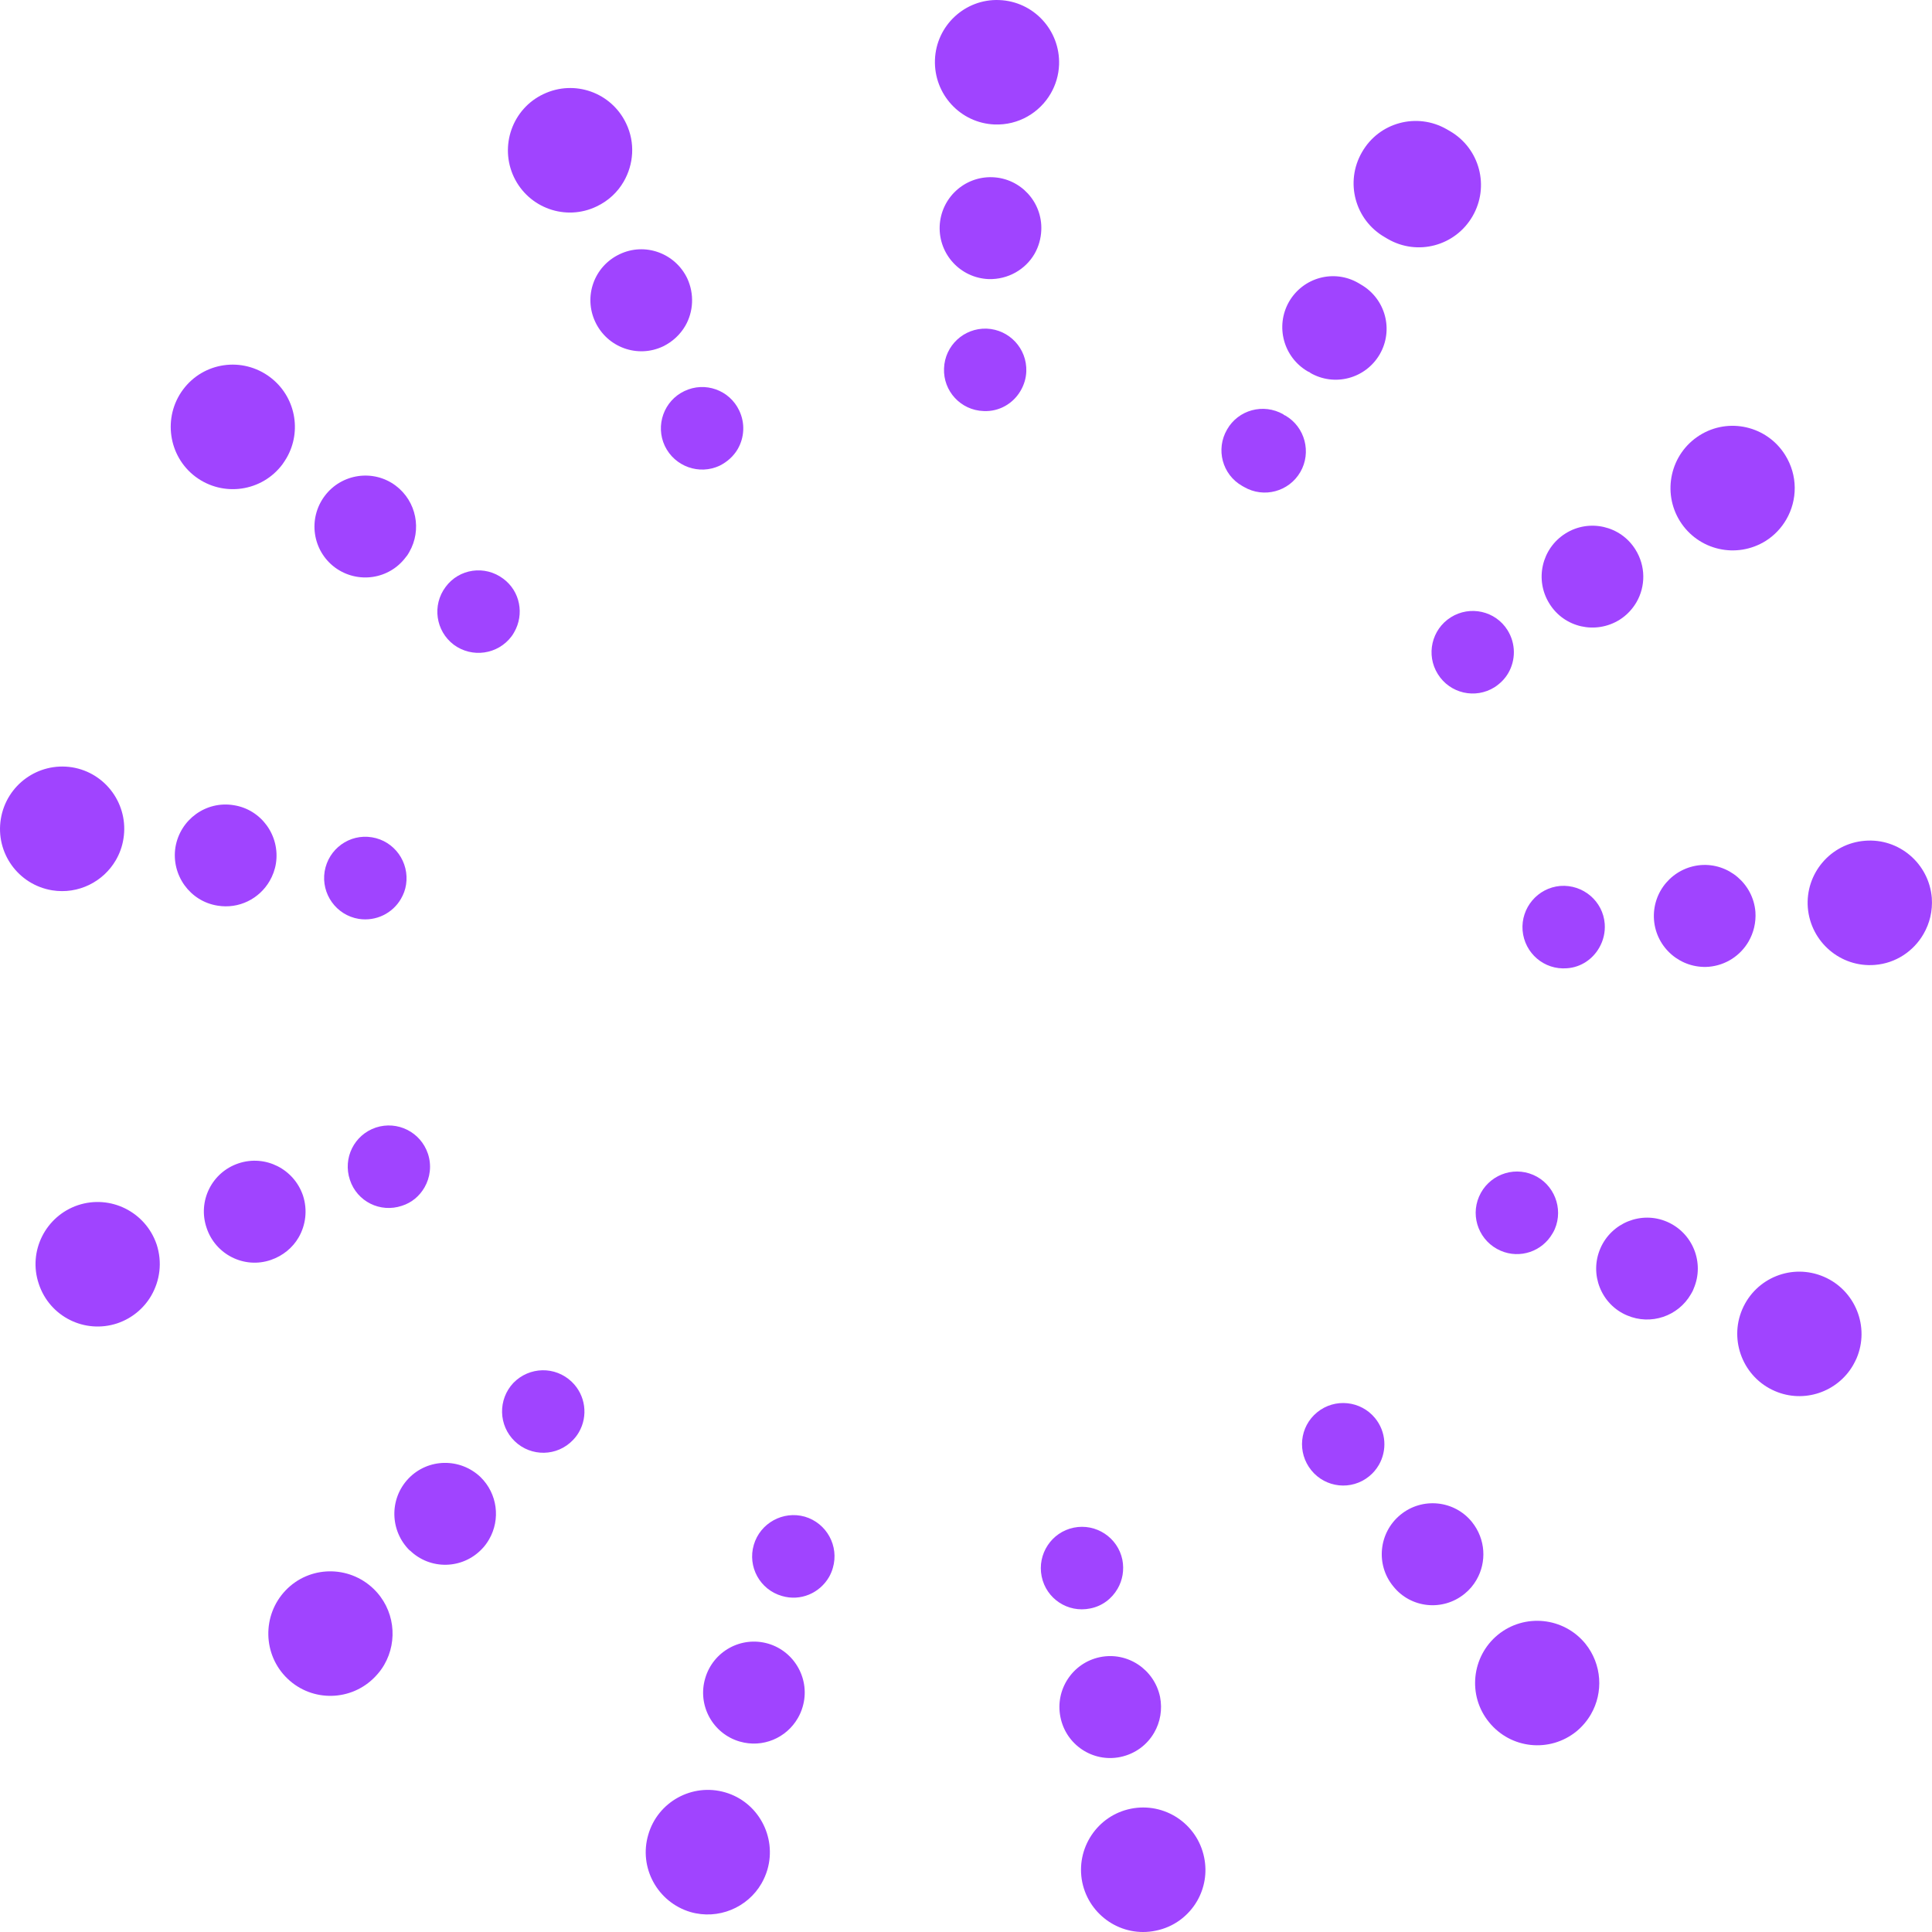 <svg width="70" height="70" viewBox="0 0 70 70" fill="none" xmlns="http://www.w3.org/2000/svg">
<g clip-path="url(#clip0_429_2)">
<path d="M64.309 50.401C63.17 49.913 62.637 48.585 63.124 47.442C63.616 46.294 64.935 45.766 66.082 46.259C67.221 46.748 67.754 48.075 67.266 49.217C67.224 49.306 67.186 49.387 67.14 49.465C66.578 50.434 65.363 50.857 64.309 50.401Z" fill="#A044FF"/>
<path d="M57.12 62.729C56.153 63.515 54.737 63.369 53.953 62.401C53.165 61.44 53.312 60.02 54.271 59.231C55.237 58.445 56.654 58.591 57.441 59.553C58.046 60.305 58.098 61.326 57.642 62.112C57.511 62.339 57.336 62.55 57.12 62.729Z" fill="#A044FF"/>
<path d="M67.927 34.961C66.691 35.06 65.605 34.133 65.501 32.889C65.403 31.65 66.327 30.562 67.564 30.463C68.803 30.359 69.889 31.286 69.993 32.529C70.027 33.009 69.915 33.457 69.693 33.84C69.336 34.46 68.691 34.902 67.927 34.961Z" fill="#A044FF"/>
<path d="M41.873 69.953C40.651 70.207 39.464 69.412 39.212 68.197C38.965 66.976 39.752 65.781 40.971 65.534C42.19 65.287 43.381 66.075 43.628 67.297C43.745 67.86 43.64 68.415 43.373 68.878C43.059 69.417 42.53 69.822 41.873 69.953Z" fill="#A044FF"/>
<path d="M63.977 19.597C62.917 20.259 61.532 19.94 60.869 18.885C60.211 17.833 60.523 16.44 61.576 15.775C62.628 15.109 64.02 15.431 64.678 16.483C65.143 17.224 65.128 18.119 64.721 18.821C64.544 19.127 64.292 19.398 63.977 19.597Z" fill="#A044FF"/>
<path d="M25.015 69.276C23.825 68.922 23.135 67.669 23.488 66.475C23.83 65.284 25.081 64.593 26.275 64.941C27.463 65.285 28.149 66.543 27.806 67.736C27.754 67.914 27.679 68.088 27.589 68.244C27.086 69.116 26.026 69.568 25.015 69.276Z" fill="#A044FF"/>
<path d="M50.277 8.655C50.257 8.643 50.238 8.633 50.225 8.625C50.205 8.613 50.187 8.602 50.174 8.594C49.093 7.975 48.721 6.594 49.347 5.514C49.965 4.43 51.339 4.065 52.414 4.681C52.44 4.696 52.459 4.708 52.478 4.718C52.498 4.73 52.517 4.74 52.537 4.752C53.614 5.379 53.979 6.756 53.353 7.835C52.727 8.916 51.353 9.282 50.277 8.655Z" fill="#A044FF"/>
<path d="M13.595 60.748C12.736 61.647 11.312 61.68 10.415 60.819C9.517 59.958 9.488 58.524 10.348 57.623C11.207 56.724 12.633 56.702 13.531 57.563C14.295 58.295 14.43 59.441 13.921 60.319C13.83 60.476 13.724 60.614 13.595 60.748Z" fill="#A044FF"/>
<path d="M36.032 4.51C34.795 4.459 33.832 3.412 33.875 2.168C33.919 0.924 34.968 -0.048 36.204 0.002C37.451 0.05 38.415 1.098 38.372 2.342C38.358 2.725 38.248 3.078 38.072 3.384C37.666 4.086 36.898 4.544 36.032 4.51Z" fill="#A044FF"/>
<path d="M4.248 47.947C3.068 48.338 1.797 47.703 1.406 46.519C1.006 45.338 1.649 44.062 2.824 43.666C4.004 43.274 5.275 43.909 5.676 45.09C5.885 45.733 5.796 46.395 5.481 46.942C5.217 47.398 4.787 47.765 4.248 47.947Z" fill="#A044FF"/>
<path d="M21.618 7.479C20.498 8.019 19.153 7.541 18.618 6.412C18.089 5.287 18.567 3.939 19.689 3.41C20.814 2.873 22.153 3.348 22.688 4.476C23.021 5.174 22.959 5.955 22.598 6.579C22.38 6.957 22.047 7.276 21.618 7.479Z" fill="#A044FF"/>
<path d="M1.89 32.258C0.662 32.056 -0.17 30.903 0.03 29.672C0.231 28.441 1.382 27.607 2.613 27.801C3.841 28.002 4.67 29.162 4.473 30.387C4.429 30.674 4.332 30.931 4.197 31.165C3.744 31.945 2.842 32.411 1.89 32.258Z" fill="#A044FF"/>
<path d="M10.235 16.821C9.494 17.815 8.084 18.02 7.085 17.274C6.093 16.531 5.892 15.111 6.631 14.116C7.376 13.114 8.783 12.916 9.782 13.663C10.706 14.357 10.948 15.619 10.382 16.595C10.338 16.672 10.286 16.746 10.235 16.821Z" fill="#A044FF"/>
<path d="M58.948 47.658C58.015 47.263 57.579 46.173 57.983 45.235C58.384 44.303 59.469 43.865 60.4 44.267C61.336 44.672 61.766 45.757 61.365 46.689C61.34 46.762 61.303 46.827 61.264 46.892C60.806 47.686 59.816 48.031 58.948 47.658Z" fill="#A044FF"/>
<path d="M53.066 57.745C52.276 58.391 51.113 58.27 50.481 57.476C49.834 56.691 49.953 55.526 50.743 54.881C51.533 54.236 52.695 54.357 53.331 55.144C53.83 55.765 53.87 56.596 53.497 57.239C53.388 57.429 53.247 57.599 53.066 57.745Z" fill="#A044FF"/>
<path d="M61.914 35.028C60.897 35.107 60.009 34.346 59.928 33.334C59.849 32.315 60.604 31.432 61.617 31.344C62.627 31.262 63.521 32.026 63.602 33.038C63.629 33.427 63.535 33.798 63.355 34.111C63.061 34.618 62.536 34.973 61.914 35.028Z" fill="#A044FF"/>
<path d="M40.589 63.66C39.594 63.863 38.623 63.22 38.422 62.216C38.219 61.22 38.861 60.246 39.855 60.041C40.849 59.837 41.82 60.48 42.031 61.481C42.12 61.941 42.038 62.398 41.819 62.775C41.565 63.218 41.131 63.548 40.589 63.66Z" fill="#A044FF"/>
<path d="M58.681 22.455C57.814 22.994 56.677 22.741 56.139 21.872C55.598 21.009 55.856 19.873 56.718 19.33C57.578 18.787 58.718 19.05 59.253 19.908C59.633 20.512 59.624 21.246 59.293 21.818C59.145 22.072 58.939 22.292 58.681 22.455Z" fill="#A044FF"/>
<path d="M26.803 63.1C25.823 62.816 25.264 61.788 25.549 60.814C25.832 59.831 26.852 59.268 27.832 59.552C28.802 59.837 29.371 60.864 29.081 61.844C29.038 61.993 28.98 62.124 28.905 62.254C28.491 62.97 27.635 63.341 26.803 63.1Z" fill="#A044FF"/>
<path d="M47.468 13.507L47.471 13.501C47.464 13.498 47.459 13.493 47.446 13.486C47.426 13.474 47.402 13.469 47.384 13.458C46.502 12.945 46.198 11.82 46.704 10.932C47.215 10.048 48.337 9.743 49.219 10.256C49.239 10.268 49.252 10.275 49.271 10.287C49.284 10.294 49.304 10.306 49.316 10.314C50.199 10.827 50.502 11.951 49.991 12.836C49.478 13.72 48.35 14.021 47.468 13.507Z" fill="#A044FF"/>
<path d="M17.458 56.125C16.753 56.863 15.586 56.888 14.853 56.176C14.853 56.176 14.853 56.176 14.85 56.182C14.124 55.473 14.096 54.309 14.799 53.571C15.504 52.833 16.668 52.814 17.407 53.514C18.028 54.119 18.139 55.052 17.721 55.774C17.649 55.899 17.561 56.021 17.458 56.125Z" fill="#A044FF"/>
<path d="M35.816 10.112C34.801 10.069 34.01 9.219 34.046 8.196C34.088 7.178 34.938 6.385 35.958 6.421C36.977 6.458 37.771 7.32 37.728 8.338C37.716 8.643 37.63 8.941 37.484 9.195C37.156 9.762 36.525 10.133 35.816 10.112Z" fill="#A044FF"/>
<path d="M9.808 45.652C8.846 45.98 7.8 45.45 7.484 44.483C7.157 43.519 7.675 42.473 8.643 42.15C9.612 41.827 10.65 42.353 10.978 43.317C11.149 43.843 11.076 44.391 10.82 44.834C10.606 45.204 10.252 45.501 9.808 45.652Z" fill="#A044FF"/>
<path d="M24.026 12.549C23.105 12.987 22.007 12.591 21.57 11.668C21.133 10.745 21.523 9.651 22.445 9.213C23.36 8.771 24.458 9.166 24.899 10.083C25.165 10.656 25.122 11.3 24.829 11.807C24.646 12.119 24.375 12.378 24.026 12.549Z" fill="#A044FF"/>
<path d="M7.882 32.813C6.881 32.656 6.2 31.704 6.356 30.7C6.523 29.693 7.466 29.007 8.471 29.174C9.474 29.331 10.154 30.283 9.997 31.287C9.96 31.518 9.879 31.731 9.77 31.919C9.397 32.564 8.657 32.942 7.882 32.813Z" fill="#A044FF"/>
<path d="M14.709 20.179C14.103 21 12.95 21.164 12.131 20.557C11.315 19.944 11.152 18.788 11.764 17.97C12.372 17.158 13.528 16.988 14.338 17.597C15.093 18.166 15.29 19.203 14.828 20.003C14.794 20.063 14.757 20.127 14.709 20.179Z" fill="#A044FF"/>
<path d="M54.371 45.316C53.615 44.989 53.262 44.114 53.588 43.356C53.914 42.599 54.79 42.239 55.553 42.569C56.303 42.893 56.657 43.777 56.332 44.535C56.309 44.591 56.278 44.643 56.248 44.694C55.876 45.34 55.072 45.62 54.371 45.316Z" fill="#A044FF"/>
<path d="M49.606 53.49C48.965 54.012 48.028 53.91 47.512 53.272C46.991 52.63 47.082 51.692 47.724 51.169C48.365 50.647 49.303 50.749 49.821 51.381C50.228 51.878 50.26 52.557 49.958 53.078C49.867 53.233 49.751 53.374 49.606 53.49Z" fill="#A044FF"/>
<path d="M56.775 35.082C55.947 35.149 55.236 34.535 55.166 33.712C55.102 32.893 55.711 32.169 56.533 32.099C57.357 32.039 58.079 32.65 58.142 33.469C58.165 33.788 58.09 34.083 57.94 34.343C57.703 34.753 57.281 35.047 56.775 35.082Z" fill="#A044FF"/>
<path d="M39.498 58.278C38.69 58.444 37.906 57.926 37.741 57.117C37.577 56.308 38.097 55.515 38.903 55.35C39.709 55.185 40.501 55.706 40.666 56.514C40.737 56.887 40.671 57.256 40.493 57.562C40.286 57.92 39.937 58.194 39.498 58.278Z" fill="#A044FF"/>
<path d="M54.153 24.898C53.456 25.336 52.535 25.13 52.095 24.423C51.658 23.725 51.869 22.805 52.566 22.366C53.262 21.928 54.183 22.133 54.62 22.831C54.926 23.322 54.919 23.918 54.648 24.386C54.531 24.588 54.363 24.76 54.153 24.898Z" fill="#A044FF"/>
<path d="M28.33 57.825C27.534 57.597 27.078 56.766 27.312 55.972C27.542 55.185 28.371 54.728 29.161 54.952C29.953 55.186 30.409 56.016 30.175 56.811C30.141 56.93 30.093 57.041 30.037 57.139C29.697 57.724 29.003 58.025 28.33 57.825Z" fill="#A044FF"/>
<path d="M45.074 17.644C45.061 17.637 45.048 17.629 45.035 17.622C45.028 17.618 45.015 17.61 45.002 17.603C44.285 17.194 44.043 16.279 44.457 15.565C44.864 14.846 45.777 14.602 46.495 15.011C46.508 15.019 46.517 15.032 46.53 15.04C46.542 15.047 46.559 15.048 46.572 15.057C47.286 15.471 47.524 16.393 47.114 17.102C46.7 17.816 45.788 18.059 45.074 17.644Z" fill="#A044FF"/>
<path d="M20.758 52.177C20.187 52.775 19.242 52.789 18.651 52.22C18.056 51.647 18.036 50.706 18.601 50.105C19.18 49.511 20.118 49.492 20.715 50.065C21.222 50.552 21.313 51.309 20.974 51.893C20.917 51.992 20.844 52.089 20.758 52.177Z" fill="#A044FF"/>
<path d="M35.635 14.893C34.81 14.864 34.17 14.171 34.204 13.348C34.233 12.521 34.924 11.88 35.749 11.907C36.571 11.941 37.213 12.628 37.185 13.455C37.176 13.711 37.101 13.945 36.981 14.153C36.714 14.616 36.208 14.922 35.635 14.893Z" fill="#A044FF"/>
<path d="M14.562 43.688C13.776 43.953 12.935 43.533 12.678 42.749C12.414 41.96 12.833 41.117 13.618 40.853C14.4 40.596 15.241 41.015 15.505 41.803C15.645 42.223 15.586 42.668 15.379 43.025C15.203 43.33 14.922 43.575 14.562 43.688Z" fill="#A044FF"/>
<path d="M26.077 16.871C25.336 17.222 24.444 16.904 24.088 16.158C23.737 15.415 24.055 14.521 24.796 14.17C25.542 13.812 26.432 14.13 26.783 14.874C27.006 15.342 26.966 15.859 26.73 16.269C26.583 16.522 26.358 16.73 26.077 16.871Z" fill="#A044FF"/>
<path d="M12.998 33.293C12.182 33.159 11.632 32.387 11.762 31.575C11.898 30.757 12.661 30.202 13.477 30.337C14.285 30.468 14.839 31.234 14.712 32.054C14.684 32.238 14.619 32.409 14.528 32.565C14.228 33.087 13.627 33.391 12.998 33.293Z" fill="#A044FF"/>
<path d="M18.534 23.056C18.04 23.715 17.104 23.85 16.442 23.36C15.784 22.865 15.649 21.927 16.145 21.266C16.633 20.602 17.569 20.468 18.234 20.968C18.848 21.421 19.004 22.26 18.628 22.91C18.598 22.962 18.571 23.008 18.534 23.056Z" fill="#A044FF"/>
</g>
<defs>
<clipPath id="clip0_429_2">
<rect width="70" height="70" fill="white"/>
</clipPath>
</defs>
</svg>
